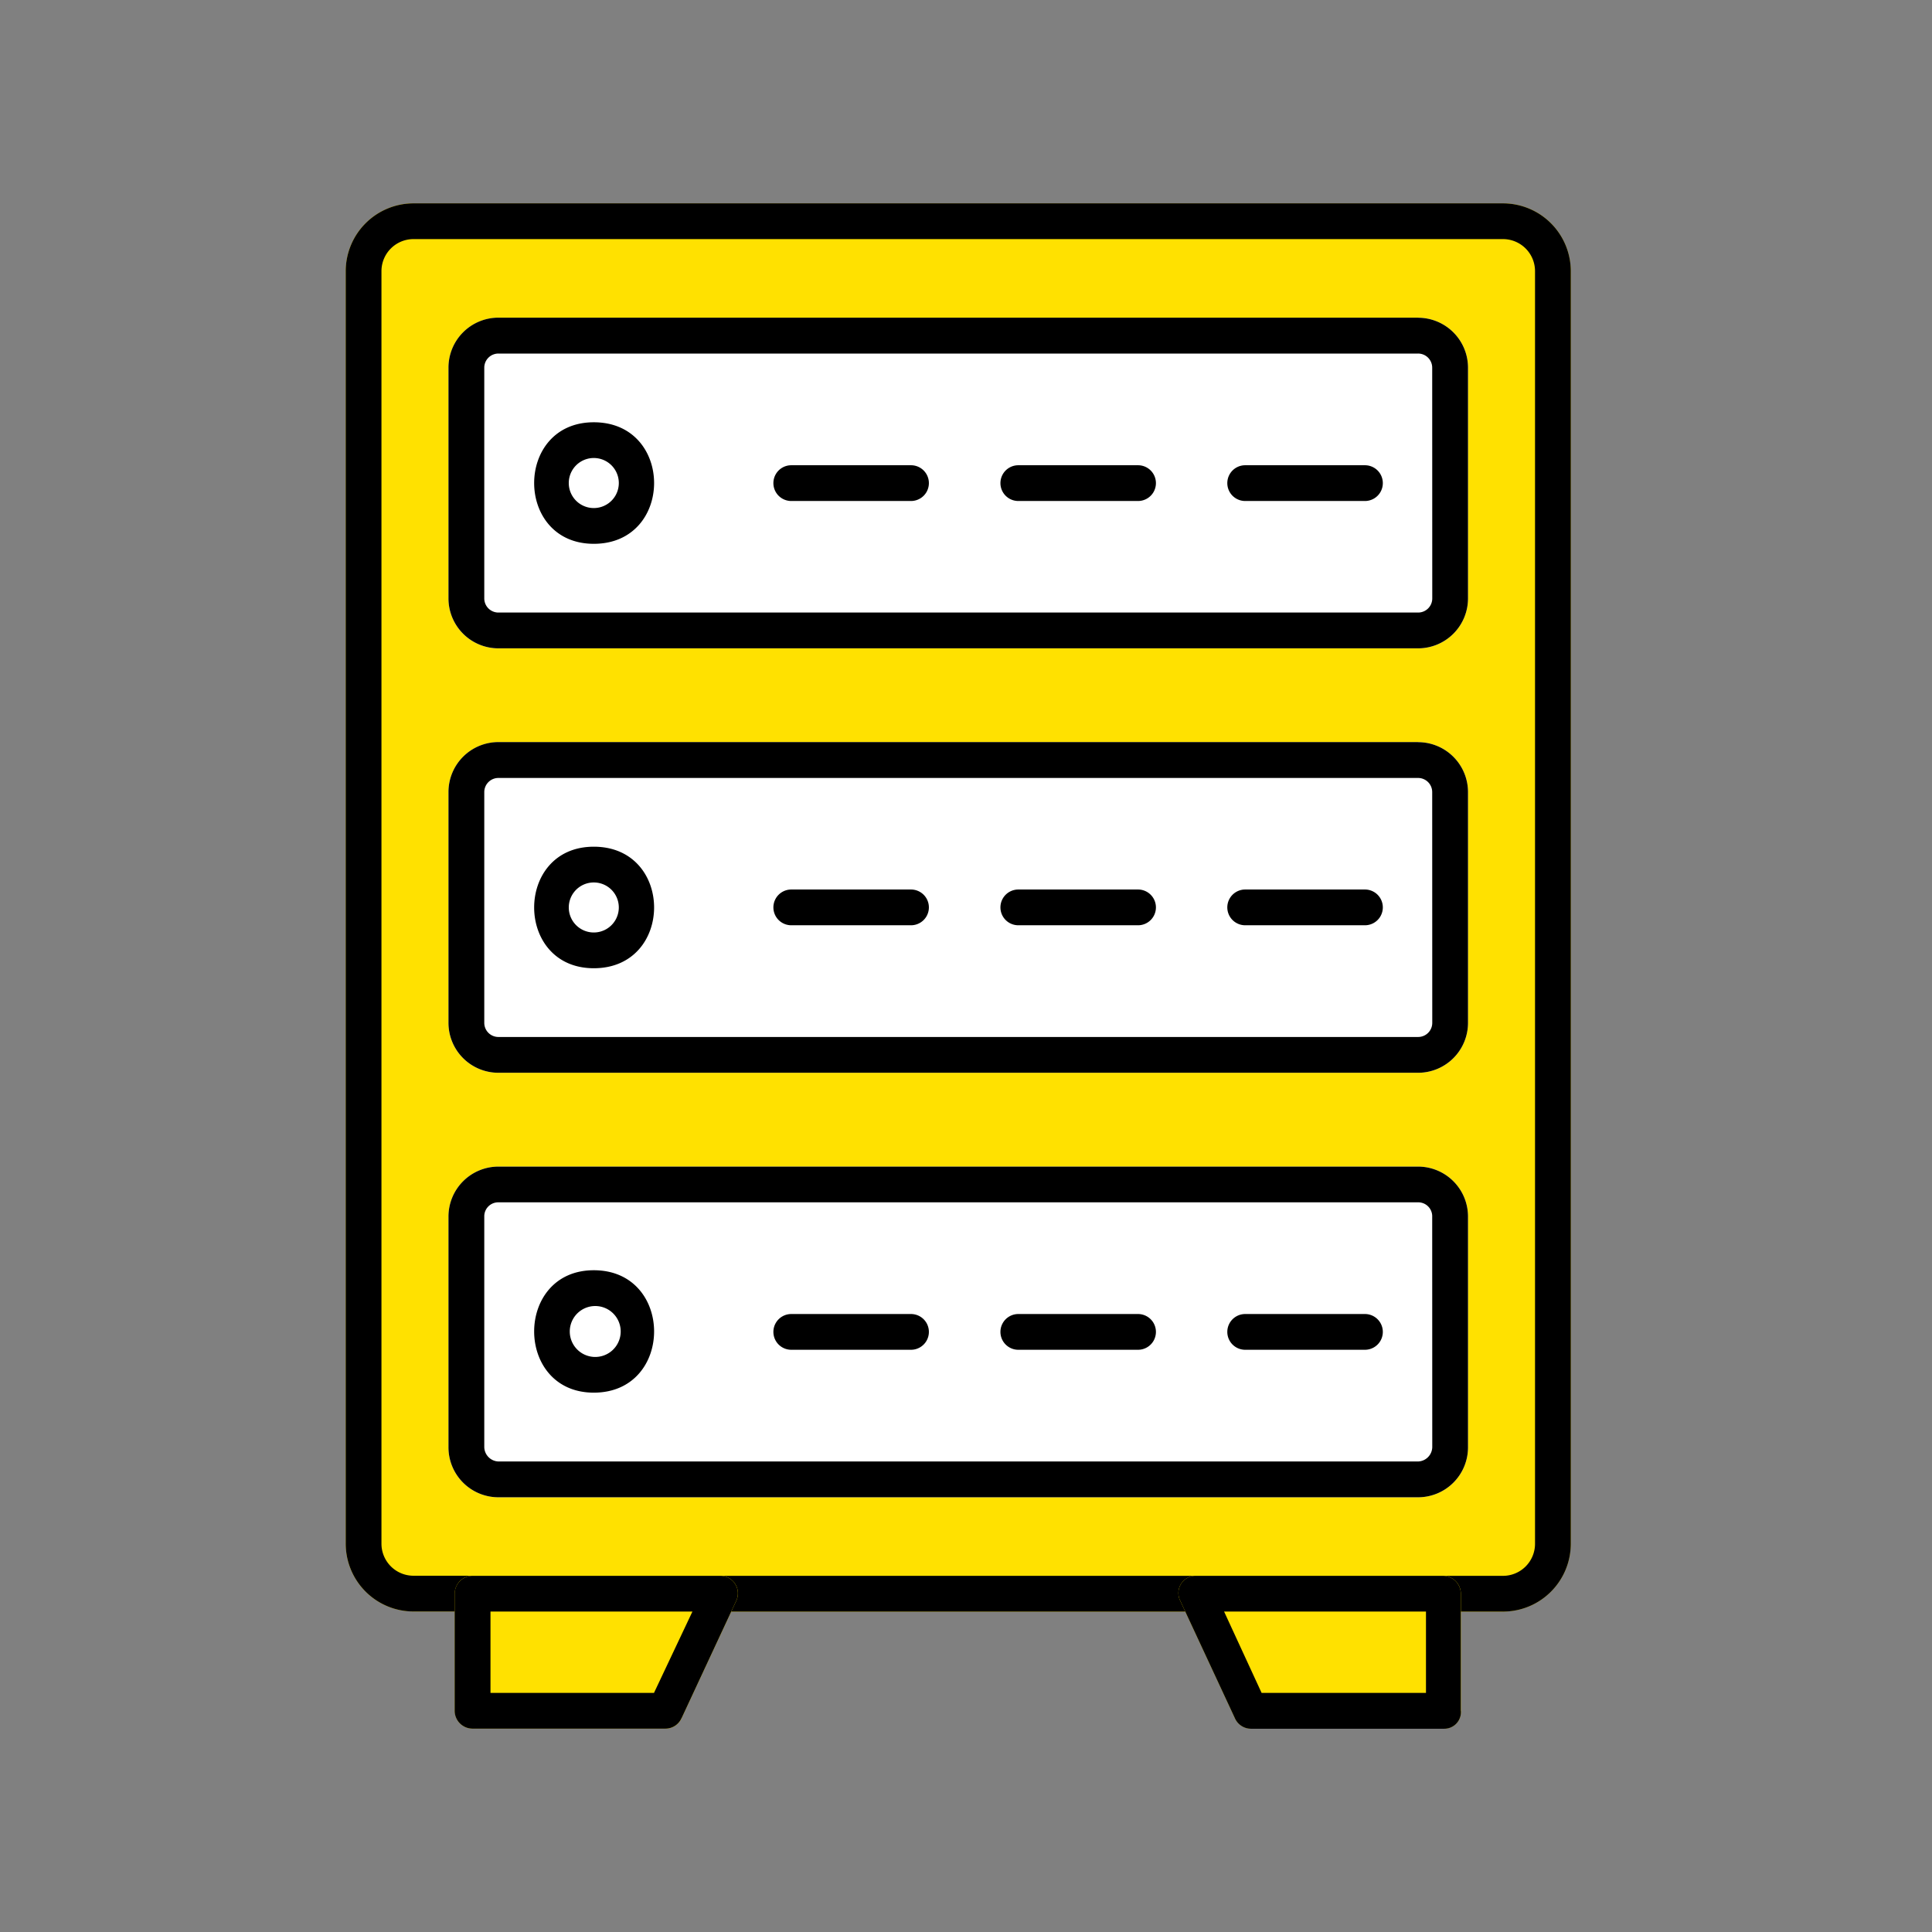 <svg xmlns="http://www.w3.org/2000/svg" xmlns:xlink="http://www.w3.org/1999/xlink" width="95" height="95" viewBox="0 0 95 95"><rect x="0" y="0" width="95" height="95" fill="#808080" stroke="none"/><defs><clipPath id="a"><rect width="95" height="95" transform="translate(504 261)" fill="none" stroke="#707070" stroke-width="1"/></clipPath><clipPath id="b"><rect width="60.237" height="75" fill="none"/></clipPath></defs><g transform="translate(-504 -261)" clip-path="url(#a)"><g transform="translate(521 271)"><g clip-path="url(#b)"><path d="M56.9,0H3.34A3.338,3.338,0,0,0,0,3.338V65.9a3.338,3.338,0,0,0,3.34,3.339H5.361v4.877A.881.881,0,0,0,6.239,75h9.491a.867.867,0,0,0,.791-.527l2.435-5.229H41.283l2.435,5.229a.867.867,0,0,0,.791.527H54a.818.818,0,0,0,.835-.878V69.244H56.9A3.337,3.337,0,0,0,60.237,65.9V3.338A3.337,3.337,0,0,0,56.9,0" transform="translate(0 0)" fill="#ffe100"/><path d="M0,3.339V65.9a3.338,3.338,0,0,0,3.339,3.34H5.36v-.879a.881.881,0,0,1,.879-.879h-2.9A1.576,1.576,0,0,1,1.757,65.9V3.339A1.576,1.576,0,0,1,3.339,1.757H56.9A1.576,1.576,0,0,1,58.48,3.339V65.9A1.576,1.576,0,0,1,56.9,67.487H53.954a.881.881,0,0,1,.879.879v.879H56.9a3.338,3.338,0,0,0,3.339-3.34V3.339A3.338,3.338,0,0,0,56.9,0H3.339A3.338,3.338,0,0,0,0,3.339"/><path d="M32.819,118.639l-.245.527H54.9l-.245-.527a.846.846,0,0,1,.791-1.23H32.028a.86.86,0,0,1,.791,1.23" transform="translate(-13.618 -49.922)"/><path d="M83.4,123.164H75.317l-1.845-4H83.4Zm1.713.879v-5.755a.881.881,0,0,0-.879-.879H72.11a.846.846,0,0,0-.791,1.23l.245.527L74,124.4a.868.868,0,0,0,.791.527h9.491a.819.819,0,0,0,.835-.879" transform="translate(-30.282 -49.922)"/><path d="M19.123,123.165h-8.04v-4h9.93Zm1.362,1.23,2.435-5.228.245-.528a.861.861,0,0,0-.791-1.23H10.2a.881.881,0,0,0-.878.879v5.755a.881.881,0,0,0,.878.879h9.491a.867.867,0,0,0,.791-.527" transform="translate(-3.965 -49.922)"/><path d="M56.462,9.784H11.251A2.457,2.457,0,0,0,8.79,12.245V23.58a2.456,2.456,0,0,0,2.461,2.46H56.462a2.456,2.456,0,0,0,2.461-2.46V12.245a2.457,2.457,0,0,0-2.461-2.461" transform="translate(-3.738 -4.16)" fill="#fff"/><path d="M56.462,46.092H11.251a2.456,2.456,0,0,0-2.461,2.46V59.888a2.456,2.456,0,0,0,2.461,2.46H56.462a2.456,2.456,0,0,0,2.461-2.46V48.552a2.456,2.456,0,0,0-2.461-2.46" transform="translate(-3.738 -19.598)" fill="#fff"/><path d="M56.462,82.4H11.251A2.457,2.457,0,0,0,8.79,84.861V96.2a2.456,2.456,0,0,0,2.461,2.46H56.462a2.456,2.456,0,0,0,2.461-2.46V84.861A2.457,2.457,0,0,0,56.462,82.4" transform="translate(-3.738 -35.036)" fill="#fff"/><path d="M57.165,23.58a.694.694,0,0,1-.7.7H11.251a.694.694,0,0,1-.7-.7V12.245a.694.694,0,0,1,.7-.7H56.462a.694.694,0,0,1,.7.7Zm-.7-13.8H11.251A2.457,2.457,0,0,0,8.79,12.245V23.58a2.456,2.456,0,0,0,2.461,2.46H56.462a2.456,2.456,0,0,0,2.461-2.46V12.245a2.457,2.457,0,0,0-2.461-2.461" transform="translate(-3.738 -4.16)"/><path d="M57.165,59.888a.694.694,0,0,1-.7.7H11.251a.694.694,0,0,1-.7-.7V48.552a.694.694,0,0,1,.7-.7H56.462a.694.694,0,0,1,.7.7Zm-.7-13.8H11.251a2.456,2.456,0,0,0-2.461,2.46V59.888a2.456,2.456,0,0,0,2.461,2.46H56.462a2.456,2.456,0,0,0,2.461-2.46V48.552a2.456,2.456,0,0,0-2.461-2.46" transform="translate(-3.738 -19.598)"/><path d="M57.165,96.2a.723.723,0,0,1-.7.7H11.251a.723.723,0,0,1-.7-.7V84.816a.686.686,0,0,1,.7-.659H56.462a.686.686,0,0,1,.7.659Zm-.7-13.8H11.251A2.457,2.457,0,0,0,8.79,84.861V96.2a2.456,2.456,0,0,0,2.461,2.46H56.462a2.456,2.456,0,0,0,2.461-2.46V84.861A2.457,2.457,0,0,0,56.462,82.4" transform="translate(-3.738 -35.036)"/><path d="M19.052,22.945a1.23,1.23,0,0,1,0-2.461,1.23,1.23,0,1,1,0,2.461m0-4.218c-3.91,0-3.91,5.976,0,5.976,3.954,0,3.954-5.976,0-5.976" transform="translate(-6.854 -7.963)"/><path d="M43.368,22.4H37.48a.879.879,0,0,0,0,1.758h5.888a.879.879,0,1,0,0-1.758" transform="translate(-15.572 -9.523)"/><path d="M62.783,22.4H56.9a.879.879,0,0,0,0,1.758h5.888a.879.879,0,0,0,0-1.758" transform="translate(-23.828 -9.523)"/><path d="M82.2,22.4H76.311a.879.879,0,0,0,0,1.758H82.2a.879.879,0,0,0,0-1.758" transform="translate(-32.083 -9.523)"/><path d="M19.052,59.253a1.23,1.23,0,0,1,0-2.46,1.23,1.23,0,1,1,0,2.46m0-4.218c-3.91,0-3.91,5.976,0,5.976,3.954,0,3.954-5.976,0-5.976" transform="translate(-6.854 -23.401)"/><path d="M43.368,58.7H37.48a.879.879,0,0,0,0,1.758h5.888a.879.879,0,1,0,0-1.758" transform="translate(-15.572 -24.961)"/><path d="M62.783,58.7H56.9a.879.879,0,0,0,0,1.758h5.888a.879.879,0,0,0,0-1.758" transform="translate(-23.828 -24.961)"/><path d="M82.2,58.7H76.311a.879.879,0,0,0,0,1.758H82.2a.879.879,0,0,0,0-1.758" transform="translate(-32.083 -24.961)"/><path d="M19.052,95.529a1.252,1.252,0,0,1,0-2.5,1.252,1.252,0,1,1,0,2.5m0-4.262c-3.91,0-3.91,6.019,0,6.019,3.954,0,3.954-6.019,0-6.019" transform="translate(-6.854 -38.807)"/><path d="M43.368,95.012H37.48a.879.879,0,0,0,0,1.758h5.888a.879.879,0,1,0,0-1.758" transform="translate(-15.572 -40.399)"/><path d="M62.783,95.012H56.9a.879.879,0,0,0,0,1.758h5.888a.879.879,0,0,0,0-1.758" transform="translate(-23.828 -40.399)"/><path d="M82.2,95.012H76.311a.879.879,0,0,0,0,1.758H82.2a.879.879,0,0,0,0-1.758" transform="translate(-32.083 -40.399)"/></g></g></g></svg>